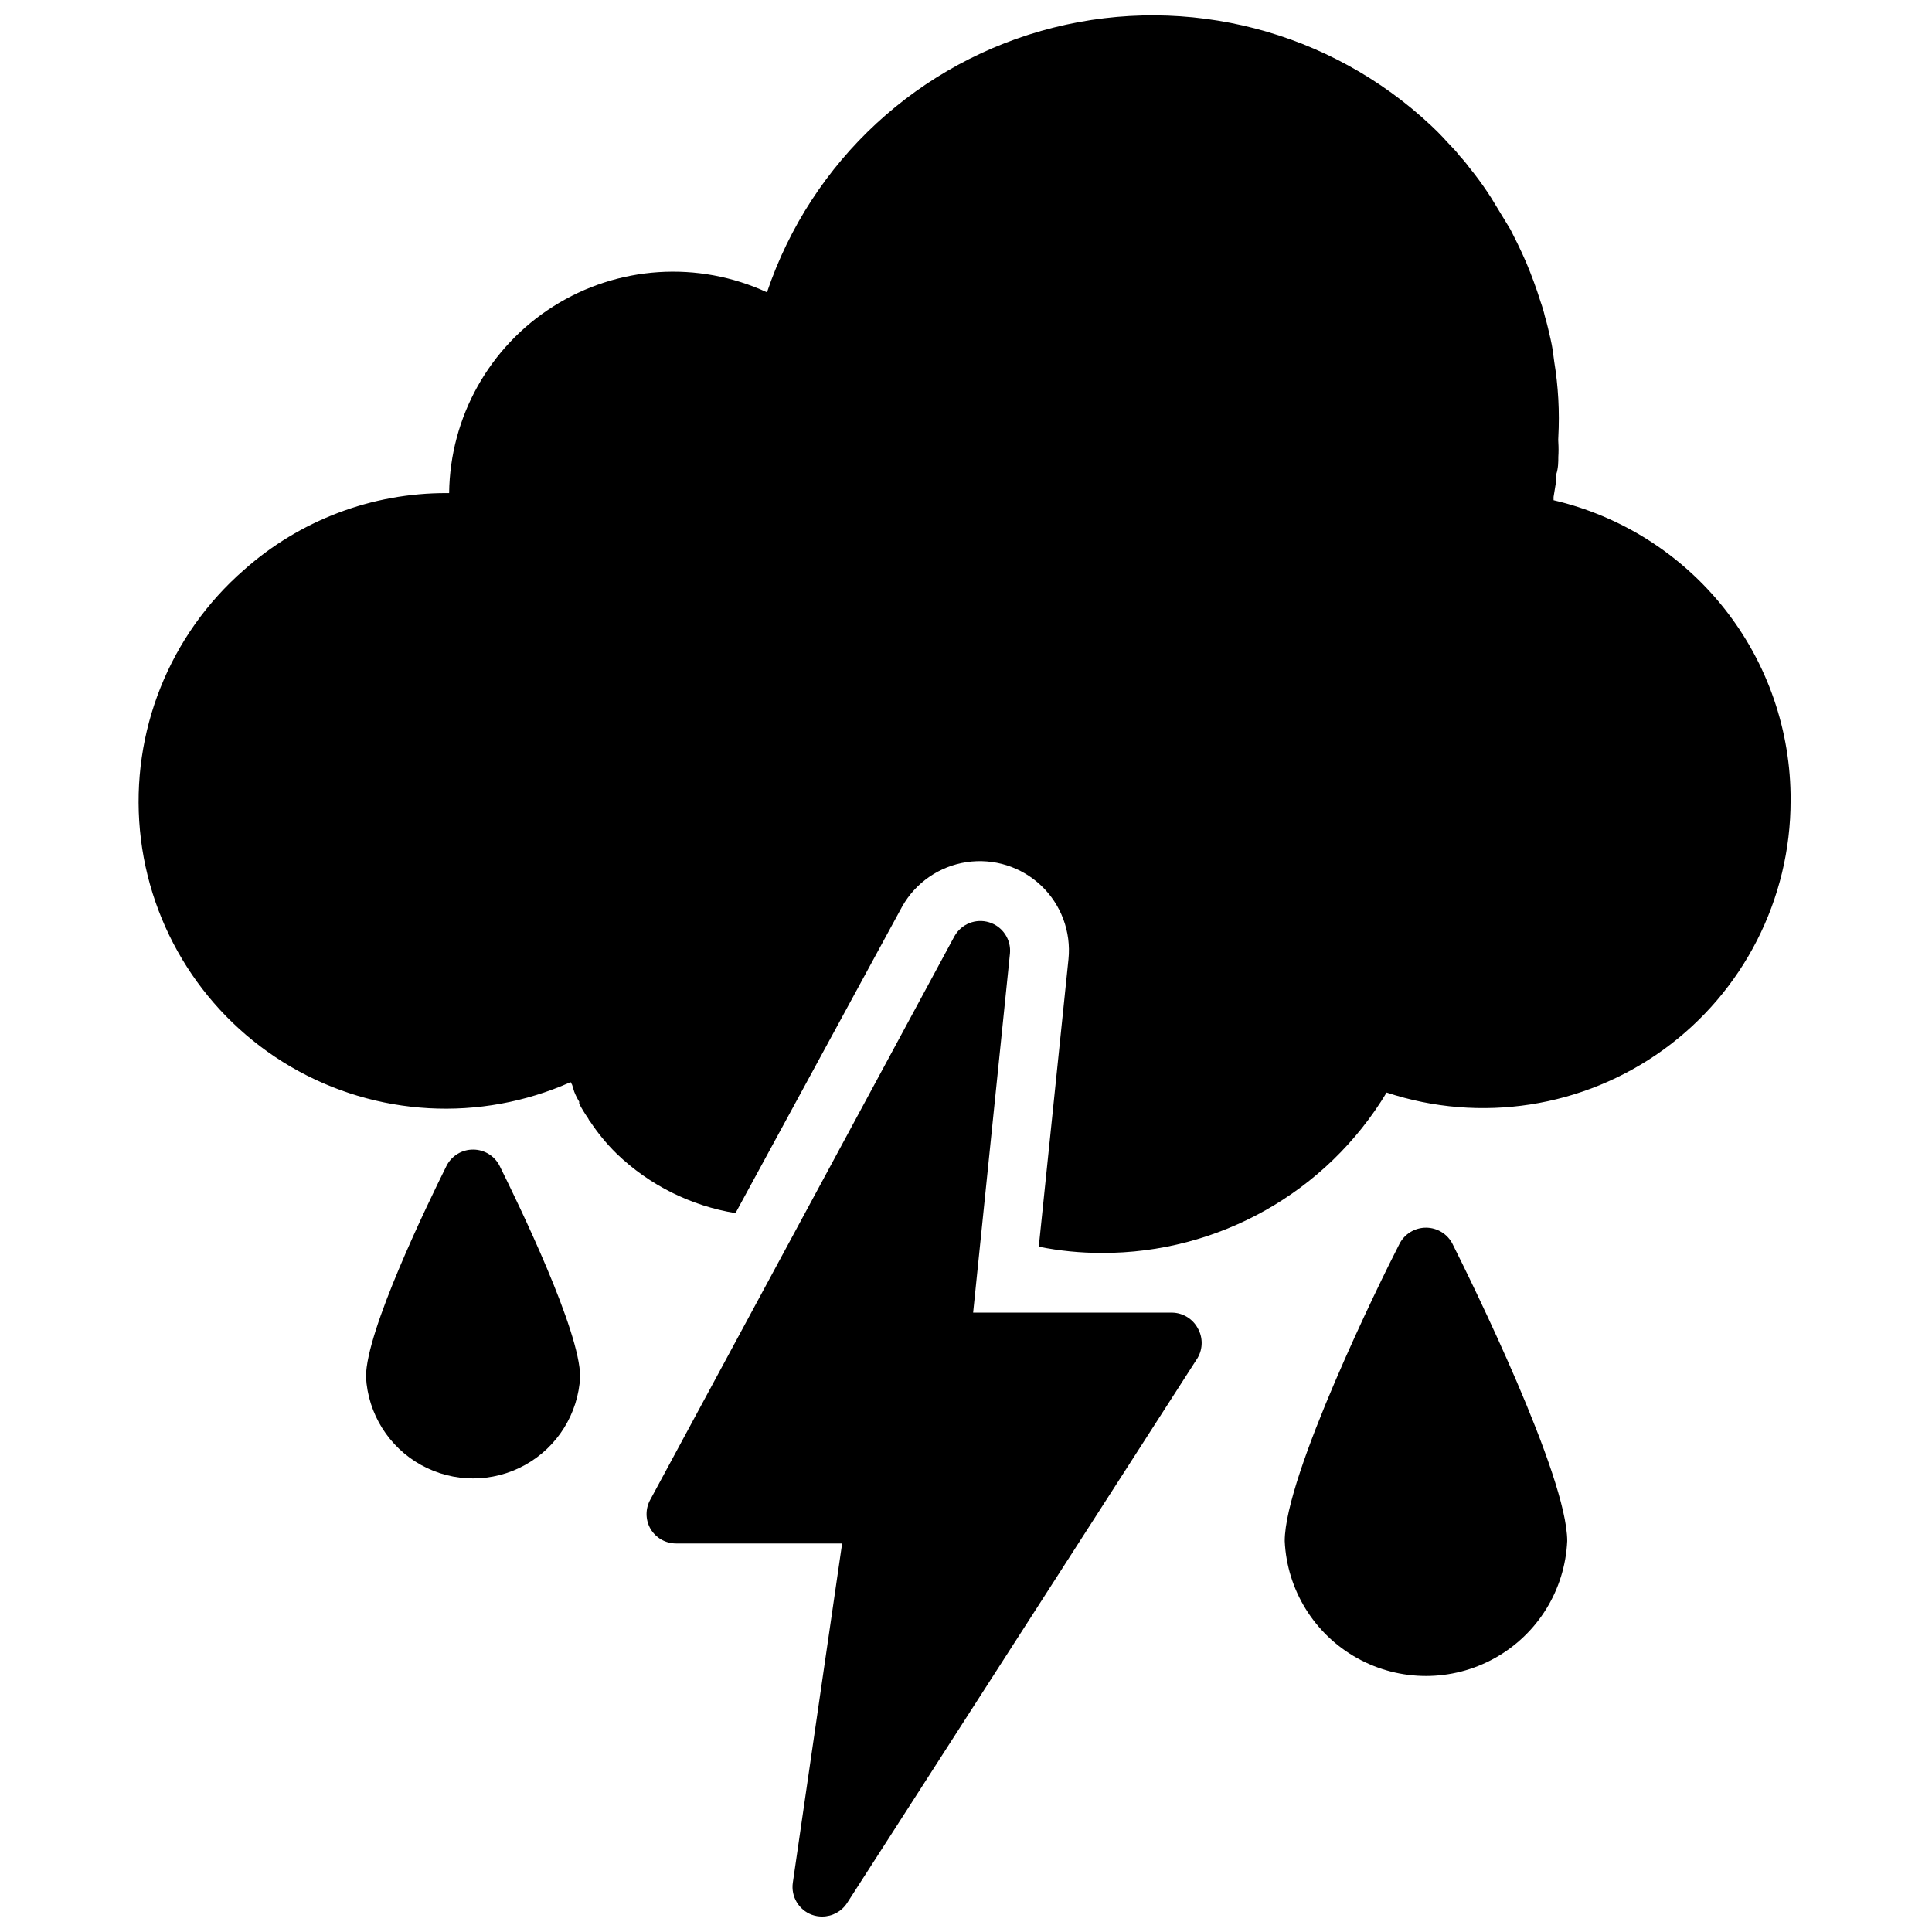 <?xml version="1.0" encoding="UTF-8"?>
<!-- Uploaded to: ICON Repo, www.svgrepo.com, Generator: ICON Repo Mixer Tools -->
<svg width="800px" height="800px" version="1.1" viewBox="144 144 512 512" xmlns="http://www.w3.org/2000/svg">
 <defs>
  <clipPath id="b">
   <path d="m180 148.09h439v328.91h-439z"/>
  </clipPath>
  <clipPath id="a">
   <path d="m315 388h148v263.9h-148z"/>
  </clipPath>
 </defs>
 <g clip-path="url(#b)">
  <path d="m618.53 356.15c0.008 26.16-12.547 50.734-33.75 66.059-21.203 15.324-48.473 19.539-73.312 11.324-15.93 26.465-44.602 42.609-75.492 42.508-5.602 0.004-11.195-0.551-16.688-1.652l7.871-76.203c0.73-7.25-1.934-14.434-7.211-19.461-5.277-5.023-12.578-7.332-19.785-6.254-7.211 1.082-13.516 5.43-17.086 11.781l-44.164 81.238c-11.848-1.934-22.832-7.422-31.488-15.742-1.395-1.367-2.707-2.812-3.934-4.328-1.094-1.34-2.117-2.734-3.07-4.176-0.238-0.25-0.426-0.543-0.551-0.863-0.863-1.238-1.652-2.527-2.363-3.859-0.039-0.18-0.039-0.367 0-0.551-0.523-0.852-0.973-1.746-1.336-2.676l-0.551-1.809-0.395-0.707v-0.004c-23.941 10.656-51.551 9.133-74.176-4.09-22.625-13.227-37.5-36.539-39.961-62.629-2.461-26.09 7.789-51.77 27.543-68.996 14.801-13.188 33.945-20.445 53.766-20.387h0.629c0.23-20.121 10.637-38.758 27.652-49.504 17.012-10.75 38.309-12.145 56.582-3.711 11.727-34.785 40.344-61.215 75.949-70.148 35.602-8.934 73.309 0.859 100.07 25.988 1.102 1.023 2.281 2.203 3.387 3.387l0.629 0.707v-0.004l2.519 2.676 1.023 1.258v0.004c0.93 0.996 1.797 2.047 2.598 3.148l1.258 1.574c1.625 2.098 3.121 4.227 4.488 6.375l5.117 8.422 1.891 3.777c0.789 1.652 1.574 3.305 2.281 4.961 1.418 3.387 2.676 6.769 3.777 10.312v0.004c0.473 1.312 0.867 2.652 1.184 4.016 0.551 1.812 1.023 3.938 1.496 5.984s0.707 3.856 0.945 5.824l-0.004-0.004c1.098 6.66 1.469 13.418 1.102 20.152-0.035 0.445-0.035 0.895 0 1.34 0.082 1.285 0.082 2.574 0 3.856 0 1.34 0 2.992-0.551 4.644v1.652l-0.707 4.328v0.867 0.004c17.938 4.188 33.918 14.344 45.332 28.805 11.41 14.457 17.578 32.359 17.488 50.781z"/>
 </g>
 <path d="m559.33 552.4c-0.594 12.965-7.856 24.699-19.195 31.016-11.336 6.316-25.137 6.316-36.473 0-11.34-6.316-18.602-18.051-19.195-31.016 0-17.32 25.348-68.957 30.387-78.719v-0.004c1.348-2.672 4.094-4.348 7.086-4.328 2.965 0.008 5.672 1.684 7.004 4.328 4.883 9.762 30.387 61.402 30.387 78.723z"/>
 <g clip-path="url(#a)">
  <path d="m461.4 495.96c1.406 2.438 1.406 5.438 0 7.875l-92.887 144.45c-1.445 2.254-3.938 3.617-6.613 3.621-0.941 0.008-1.871-0.152-2.754-0.473-3.473-1.293-5.57-4.836-5.039-8.5l13.066-89.898h-44.004c-2.781 0-5.352-1.469-6.769-3.859-1.406-2.434-1.406-5.434 0-7.871l80.531-149.18c1.809-3.258 5.652-4.805 9.215-3.699s5.859 4.555 5.504 8.266l-9.762 95.172h52.824c2.797 0.078 5.348 1.637 6.688 4.094z"/>
 </g>
 <path d="m276.41 452.98c4.961 9.996 21.332 43.691 21.332 55.891h0.004c-0.516 9.785-6.035 18.613-14.605 23.363-8.57 4.75-18.98 4.75-27.551 0-8.566-4.75-14.086-13.578-14.602-23.363 0-12.203 16.375-45.895 21.332-55.891 1.348-2.672 4.094-4.352 7.086-4.328 2.965 0.008 5.672 1.68 7.004 4.328z"/>
</svg>